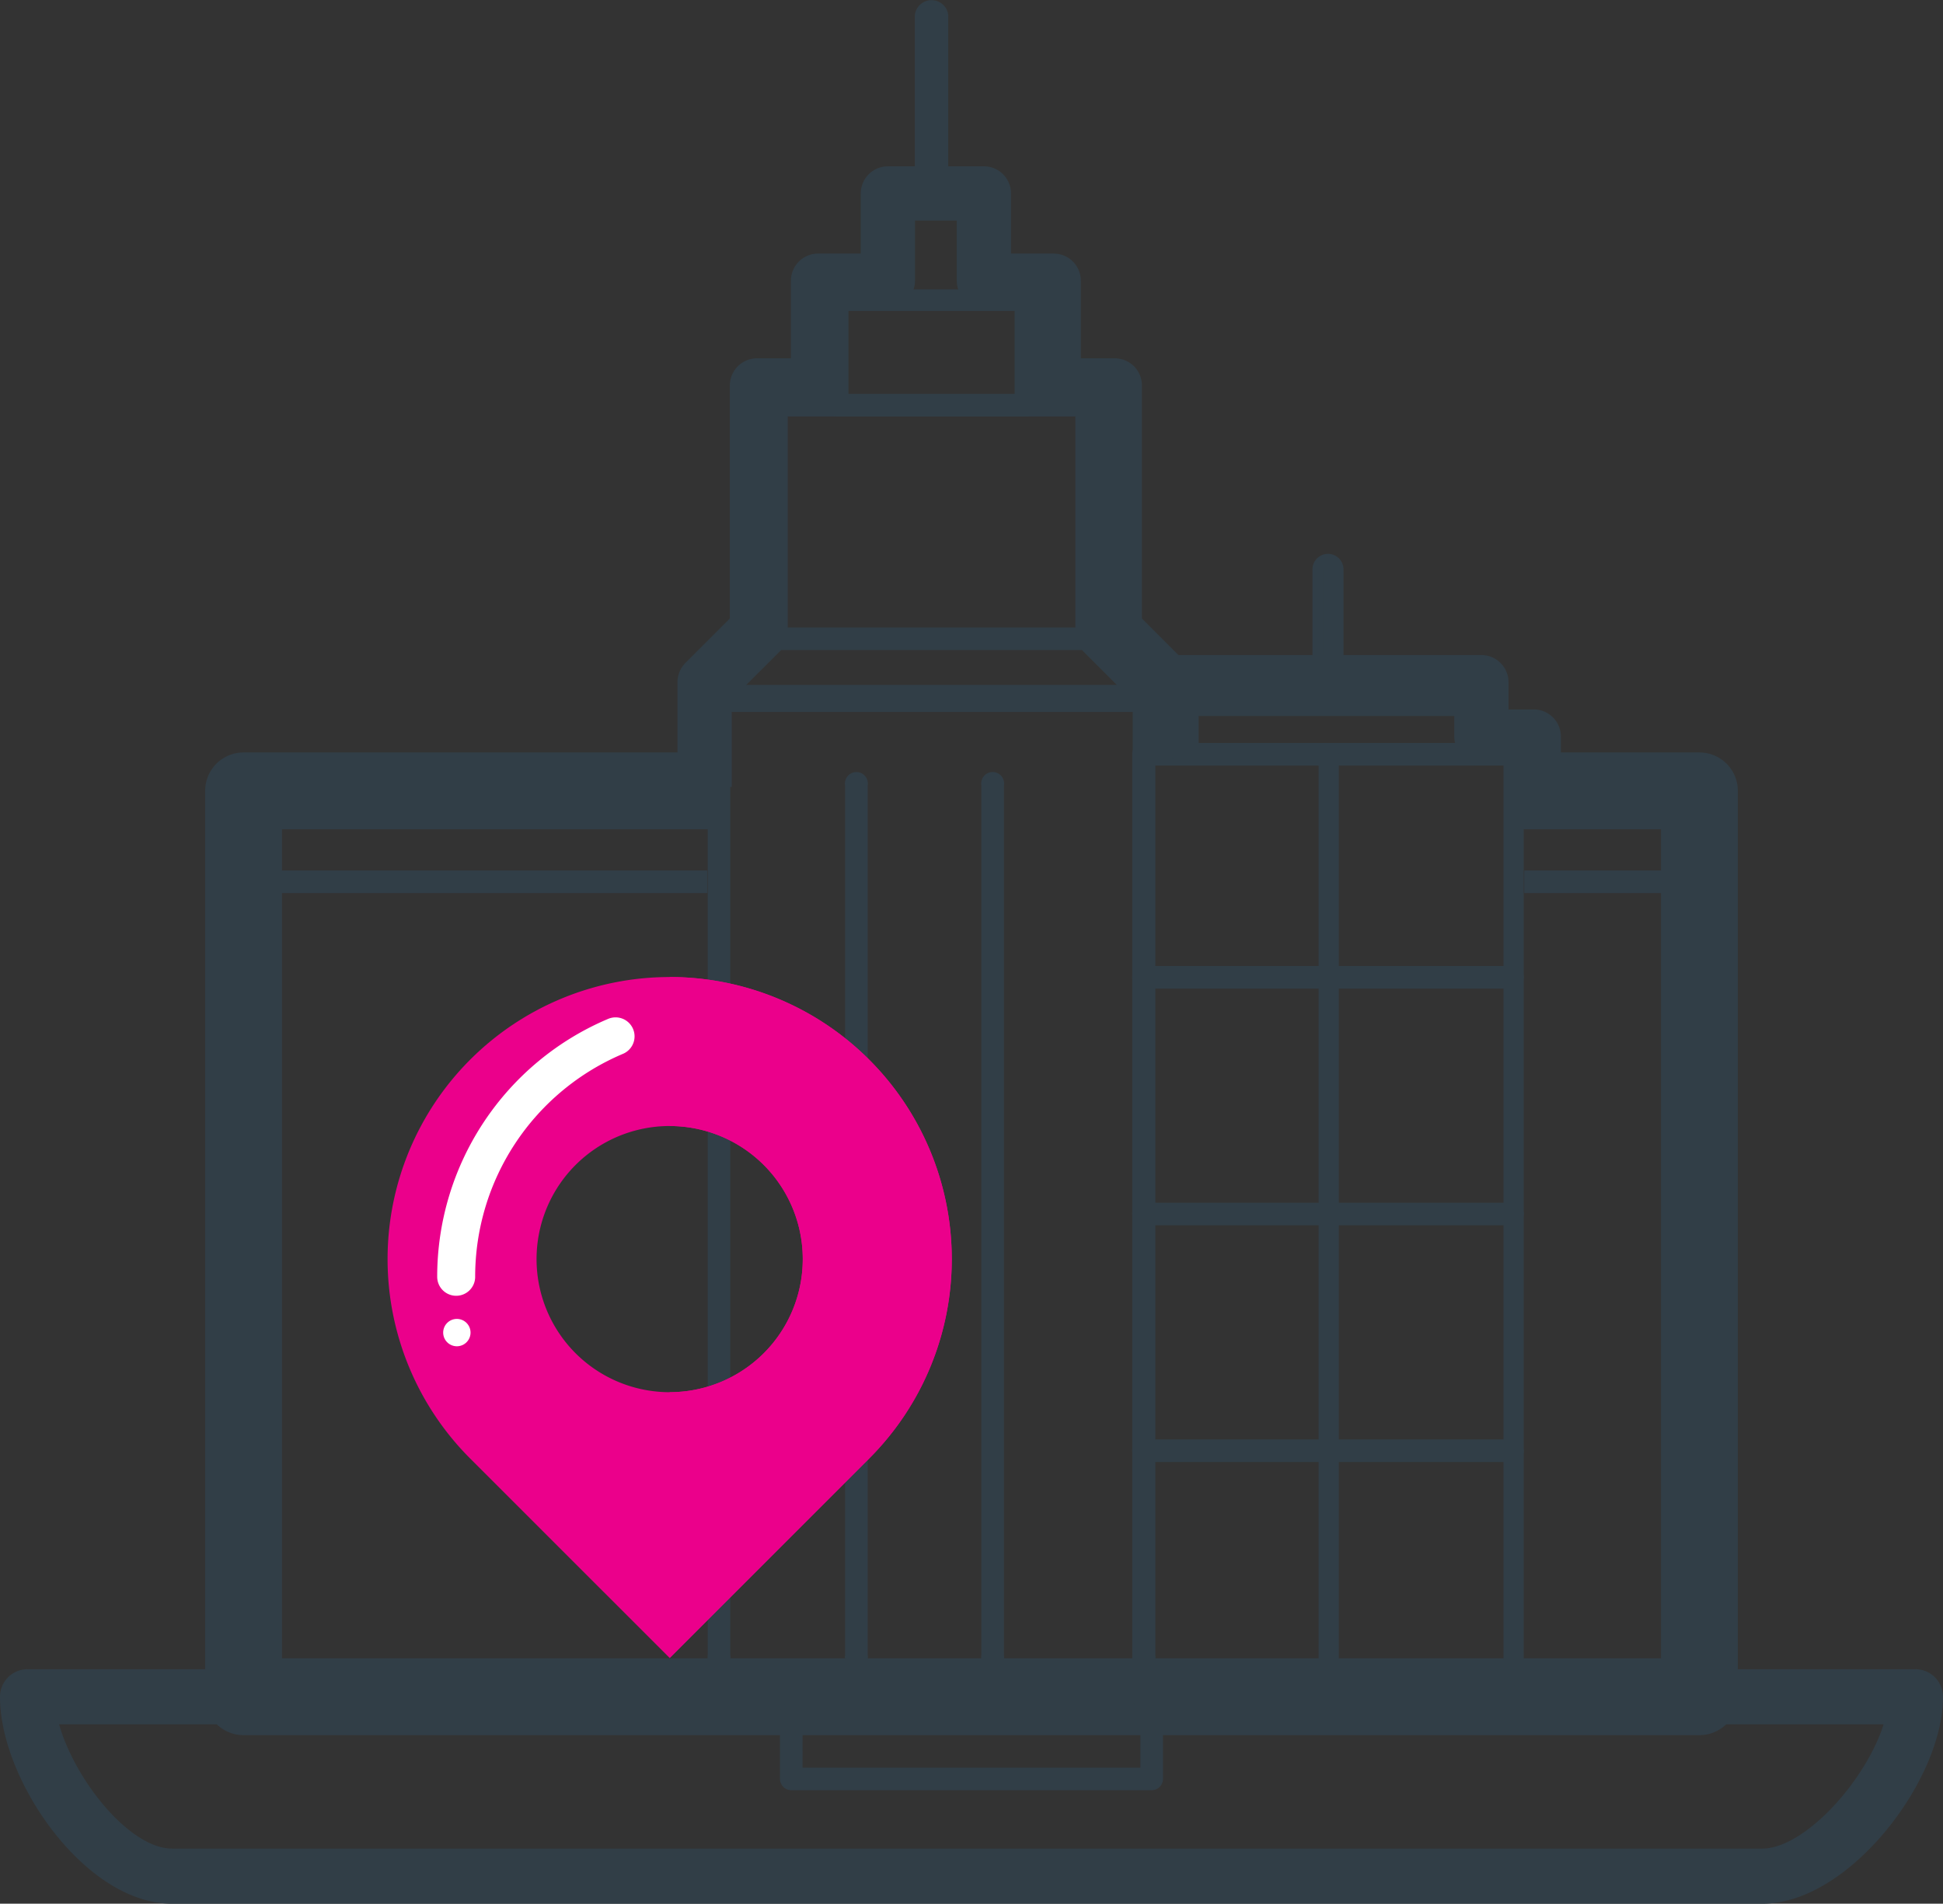 <svg xmlns="http://www.w3.org/2000/svg" width="358.195" height="350.978" viewBox="0 0 358.195 350.978">
  <rect x="0" y="0" width="358.195" height="350.978" fill="#333333" stroke="none"/>
  <g id="Group_1899" data-name="Group 1899" transform="translate(-277.024 -326.326)">
    <path id="Path_6025" data-name="Path 6025" d="M704.748,321.993H411.588c-14.06,0-28.713-21.093-28.713-35.153a2.081,2.081,0,0,1,2.081-2.082H732.988a2.082,2.082,0,0,1,2.082,2.082c0,14.06-16.266,35.153-30.323,35.153M387.137,288.921c1.049,10.792,13.391,28.91,24.451,28.91H704.748c11.061,0,25.009-18.118,26.059-28.91Z" transform="translate(-102.851 352.311)" fill="#313e47"/>
    <path id="Path_6026" data-name="Path 6026" d="M704.748,321.993H411.588c-14.06,0-28.713-21.093-28.713-35.153a2.081,2.081,0,0,1,2.081-2.082H732.988a2.082,2.082,0,0,1,2.082,2.082C735.07,300.9,718.8,321.993,704.748,321.993ZM387.137,288.921c1.049,10.792,13.391,28.91,24.451,28.91H704.748c11.061,0,25.009-18.118,26.059-28.91Z" transform="translate(-102.851 352.311)" fill="none" stroke="#313e47" stroke-miterlimit="10" stroke-width="6"/>
    <path id="Path_6027" data-name="Path 6027" d="M678.093,180.96H647.408v4.163h28.6V347.971H411.787V185.123H493.57V180.96H409.706a2.074,2.074,0,0,0-2.082,2.08V350.054a2.073,2.073,0,0,0,2.082,2.081H678.093a2.072,2.072,0,0,0,2.079-2.081V183.04a2.073,2.073,0,0,0-2.079-2.08" transform="translate(-87.778 289.092)" fill="#313e47"/>
    <path id="Path_6028" data-name="Path 6028" d="M678.093,180.96H647.408v4.163h28.6V347.971H411.787V185.123H493.57V180.96H409.706a2.074,2.074,0,0,0-2.082,2.08V350.054a2.073,2.073,0,0,0,2.082,2.081H678.093a2.072,2.072,0,0,0,2.079-2.081V183.04A2.073,2.073,0,0,0,678.093,180.96Z" transform="translate(-87.778 289.092)" fill="none" stroke="#313e47" stroke-miterlimit="10" stroke-width="10"/>
    <path id="Path_6029" data-name="Path 6029" d="M538.9,302.849H472.457a2.081,2.081,0,0,1-2.082-2.082V288.84a2.082,2.082,0,0,1,2.082-2.082H538.9a2.083,2.083,0,0,1,2.08,2.082v11.926a2.082,2.082,0,0,1-2.08,2.082m-64.367-4.163h62.285v-7.765H474.538Z" transform="translate(-49.559 353.528)" fill="#313e47"/>
    <path id="Path_6030" data-name="Path 6030" d="M495.178,191.38v4.163H409.705a2.081,2.081,0,1,1,0-4.163Z" transform="translate(-87.779 295.438)" fill="#313e47"/>
    <path id="Path_6031" data-name="Path 6031" d="M590.02,193.46a2.081,2.081,0,0,1-2.08,2.08H555.646V191.38H587.94a2.081,2.081,0,0,1,2.08,2.08" transform="translate(2.375 295.438)" fill="#313e47"/>
    <path id="Path_6032" data-name="Path 6032" d="M582.9,178.844V352.61a1.875,1.875,0,1,1-3.728,0V180.924H514.464V352.61a1.875,1.875,0,1,1-3.727,0V178.844a1.987,1.987,0,0,1,1.863-2.081h68.438a1.982,1.982,0,0,1,1.865,2.081" transform="translate(-24.977 286.536)" fill="#313e47"/>
    <path id="Path_6033" data-name="Path 6033" d="M570.951,171.09h-53.8a1.987,1.987,0,0,0-1.862,2.082V182.3a1.981,1.981,0,0,0,1.862,2.082h53.8a1.981,1.981,0,0,0,1.862-2.082v-9.127a1.987,1.987,0,0,0-1.862-2.082m-51.935,4.164h50.072v4.964H519.016Z" transform="translate(-22.204 283.081)" fill="#313e47"/>
    <path id="Path_6034" data-name="Path 6034" d="M533.868,181.589A1.863,1.863,0,0,1,532,179.725V157.583a1.863,1.863,0,0,1,3.727,0v22.142a1.863,1.863,0,0,1-1.863,1.863" transform="translate(-12.023 273.719)" fill="#313e47"/>
    <path id="Path_6035" data-name="Path 6035" d="M533.868,181.589A1.863,1.863,0,0,1,532,179.725V157.583a1.863,1.863,0,0,1,3.727,0v22.142A1.863,1.863,0,0,1,533.868,181.589Z" transform="translate(-12.023 273.719)" fill="none" stroke="#313e47" stroke-miterlimit="10" stroke-width="2"/>
    <path id="Path_6036" data-name="Path 6036" d="M535.811,179.108v173.34a1.875,1.875,0,1,1-3.727,0V179.108a1.875,1.875,0,1,1,3.727,0" transform="translate(-11.975 286.697)" fill="#313e47"/>
    <path id="Path_6037" data-name="Path 6037" d="M581.039,206.484H512.6a2.094,2.094,0,0,1,0-4.163h68.436a2.094,2.094,0,0,1,0,4.163" transform="translate(-24.976 302.102)" fill="#313e47"/>
    <path id="Path_6038" data-name="Path 6038" d="M581.039,233.606H512.6a2.094,2.094,0,0,1,0-4.163h68.436a2.094,2.094,0,0,1,0,4.163" transform="translate(-24.976 318.621)" fill="#313e47"/>
    <path id="Path_6039" data-name="Path 6039" d="M581.039,260.727H512.6a2.094,2.094,0,0,1,0-4.163h68.436a2.094,2.094,0,0,1,0,4.163" transform="translate(-24.976 335.139)" fill="#313e47"/>
    <path id="Path_6040" data-name="Path 6040" d="M581.039,288.921H512.6a2.094,2.094,0,0,1,0-4.163h68.436a2.094,2.094,0,0,1,0,4.163" transform="translate(-24.976 352.311)" fill="#313e47"/>
    <path id="Path_6041" data-name="Path 6041" d="M544.614,172.6V348.937a2.115,2.115,0,1,1-4.163,0V175.089H466.26V348.937a2.115,2.115,0,1,1-4.163,0V172.6a1.725,1.725,0,0,1,.01-.224.089.089,0,0,1,.011-.087c-.011-.013-.011-.013,0-.024l.021-.163c-.011-.013,0-.039.011-.05a1.473,1.473,0,0,1,.071-.312,2.719,2.719,0,0,1,.251-.571,2.26,2.26,0,0,1,.229-.323l.146-.163a1.91,1.91,0,0,1,1.331-.571h78.356a1.892,1.892,0,0,1,1.477.734,2.508,2.508,0,0,1,.208.3,1.418,1.418,0,0,1,.095.163,1.285,1.285,0,0,1,.114.274,1.734,1.734,0,0,1,.073.249.011.011,0,0,1,.011.011c.01.013.01.013,0,.026.01.013.019.024.01.037a.861.861,0,0,1,.051.224,2.264,2.264,0,0,1,.042.473" transform="translate(-54.602 282.486)" fill="#313e47"/>
    <path id="Path_6042" data-name="Path 6042" d="M482,182.584V342.858a2.115,2.115,0,1,1-4.163,0V182.584a2.114,2.114,0,1,1,4.163,0" transform="translate(-45.015 288.566)" fill="#313e47"/>
    <path id="Path_6043" data-name="Path 6043" d="M497.611,182.584V342.858a2.115,2.115,0,1,1-4.163,0V182.584a2.115,2.115,0,1,1,4.163,0" transform="translate(-35.507 288.566)" fill="#313e47"/>
    <path id="Path_6044" data-name="Path 6044" d="M542.539,178.284a2.076,2.076,0,0,1-1.474-.61l-9.974-9.976H475.625l-9.978,9.976a2.081,2.081,0,1,1-2.943-2.943l10.584-10.586a2.088,2.088,0,0,1,1.472-.61h57.191a2.094,2.094,0,0,1,1.474.61l10.584,10.586a2.081,2.081,0,0,1-1.471,3.553" transform="translate(-54.603 278.479)" fill="#313e47"/>
    <path id="Path_6045" data-name="Path 6045" d="M527.945,184a2.082,2.082,0,0,1-2.081-2.082V140.927H472.837V181.92a2.081,2.081,0,1,1-4.163,0V138.846a2.081,2.081,0,0,1,2.082-2.082h57.189a2.081,2.081,0,0,1,2.082,2.082V181.92A2.082,2.082,0,0,1,527.945,184" transform="translate(-50.595 262.174)" fill="#313e47"/>
    <path id="Path_6046" data-name="Path 6046" d="M512.505,124.8H477.716a2.026,2.026,0,0,0-2.082,1.981v19.46a2.032,2.032,0,0,0,2.082,1.981h34.789a2.03,2.03,0,0,0,2.081-1.981v-19.46a2.024,2.024,0,0,0-2.081-1.981M479.8,128.76h30.628v15.5H479.8Z" transform="translate(-46.356 254.886)" fill="#313e47"/>
    <path id="Path_6047" data-name="Path 6047" d="M488.527,126.915a1.97,1.97,0,0,1-2.081-1.838V94.1a2.1,2.1,0,0,1,4.161,0v30.982a1.97,1.97,0,0,1-2.08,1.838" transform="translate(-39.771 235.068)" fill="#313e47"/>
    <path id="Path_6048" data-name="Path 6048" d="M488.527,126.915a1.97,1.97,0,0,1-2.081-1.838V94.1a2.1,2.1,0,0,1,4.161,0v30.982A1.97,1.97,0,0,1,488.527,126.915Z" transform="translate(-39.771 235.068)" fill="none" stroke="#313e47" stroke-miterlimit="10" stroke-width="2"/>
    <path id="Path_6049" data-name="Path 6049" d="M510.511,214.375a52,52,0,1,0-73.543,73.544l36.775,36.771,36.768-36.771a51.993,51.993,0,0,0,0-73.544m-36.768,61.309a24.536,24.536,0,1,1,24.531-24.531,24.534,24.534,0,0,1-24.531,24.531" transform="translate(-73.262 307.313)" fill="#eb008b"/>
    <path id="Path_6050" data-name="Path 6050" d="M457.738,199.143v27.468a24.536,24.536,0,0,1,0,49.073V324.69l36.768-36.771a52,52,0,0,0-36.768-88.776" transform="translate(-57.256 307.313)" fill="#eb008b"/>
    <path id="Path_6051" data-name="Path 6051" d="M426.917,251A48.118,48.118,0,0,1,456.3,206.671" transform="translate(-65.795 310.721)" fill="none" stroke="#fff" stroke-linecap="round" stroke-linejoin="round" stroke-width="7"/>
    <path id="Path_6052" data-name="Path 6052" d="M430.47,239.979a2.521,2.521,0,1,1-2.521-2.521,2.521,2.521,0,0,1,2.521,2.521" transform="translate(-66.702 332.03)" fill="#fff"/>
    <path id="Path_6053" data-name="Path 6053" d="M461.737,223.212V203.9l9.654-9.654V149.2h11.263V129.887h12.872V113.8h17.7v16.09H526.1V149.2h11.263v45.053l10.459,10.459v10.459" transform="translate(-54.821 248.187)" fill="none" stroke="#313e47" stroke-linejoin="round" stroke-width="10"/>
    <path id="Path_6054" data-name="Path 6054" d="M515.737,169.8h56.317v10.026h9.654v9.283" transform="translate(-21.932 282.293)" fill="none" stroke="#313e47" stroke-linejoin="round" stroke-width="10"/>
  </g>
</svg>
